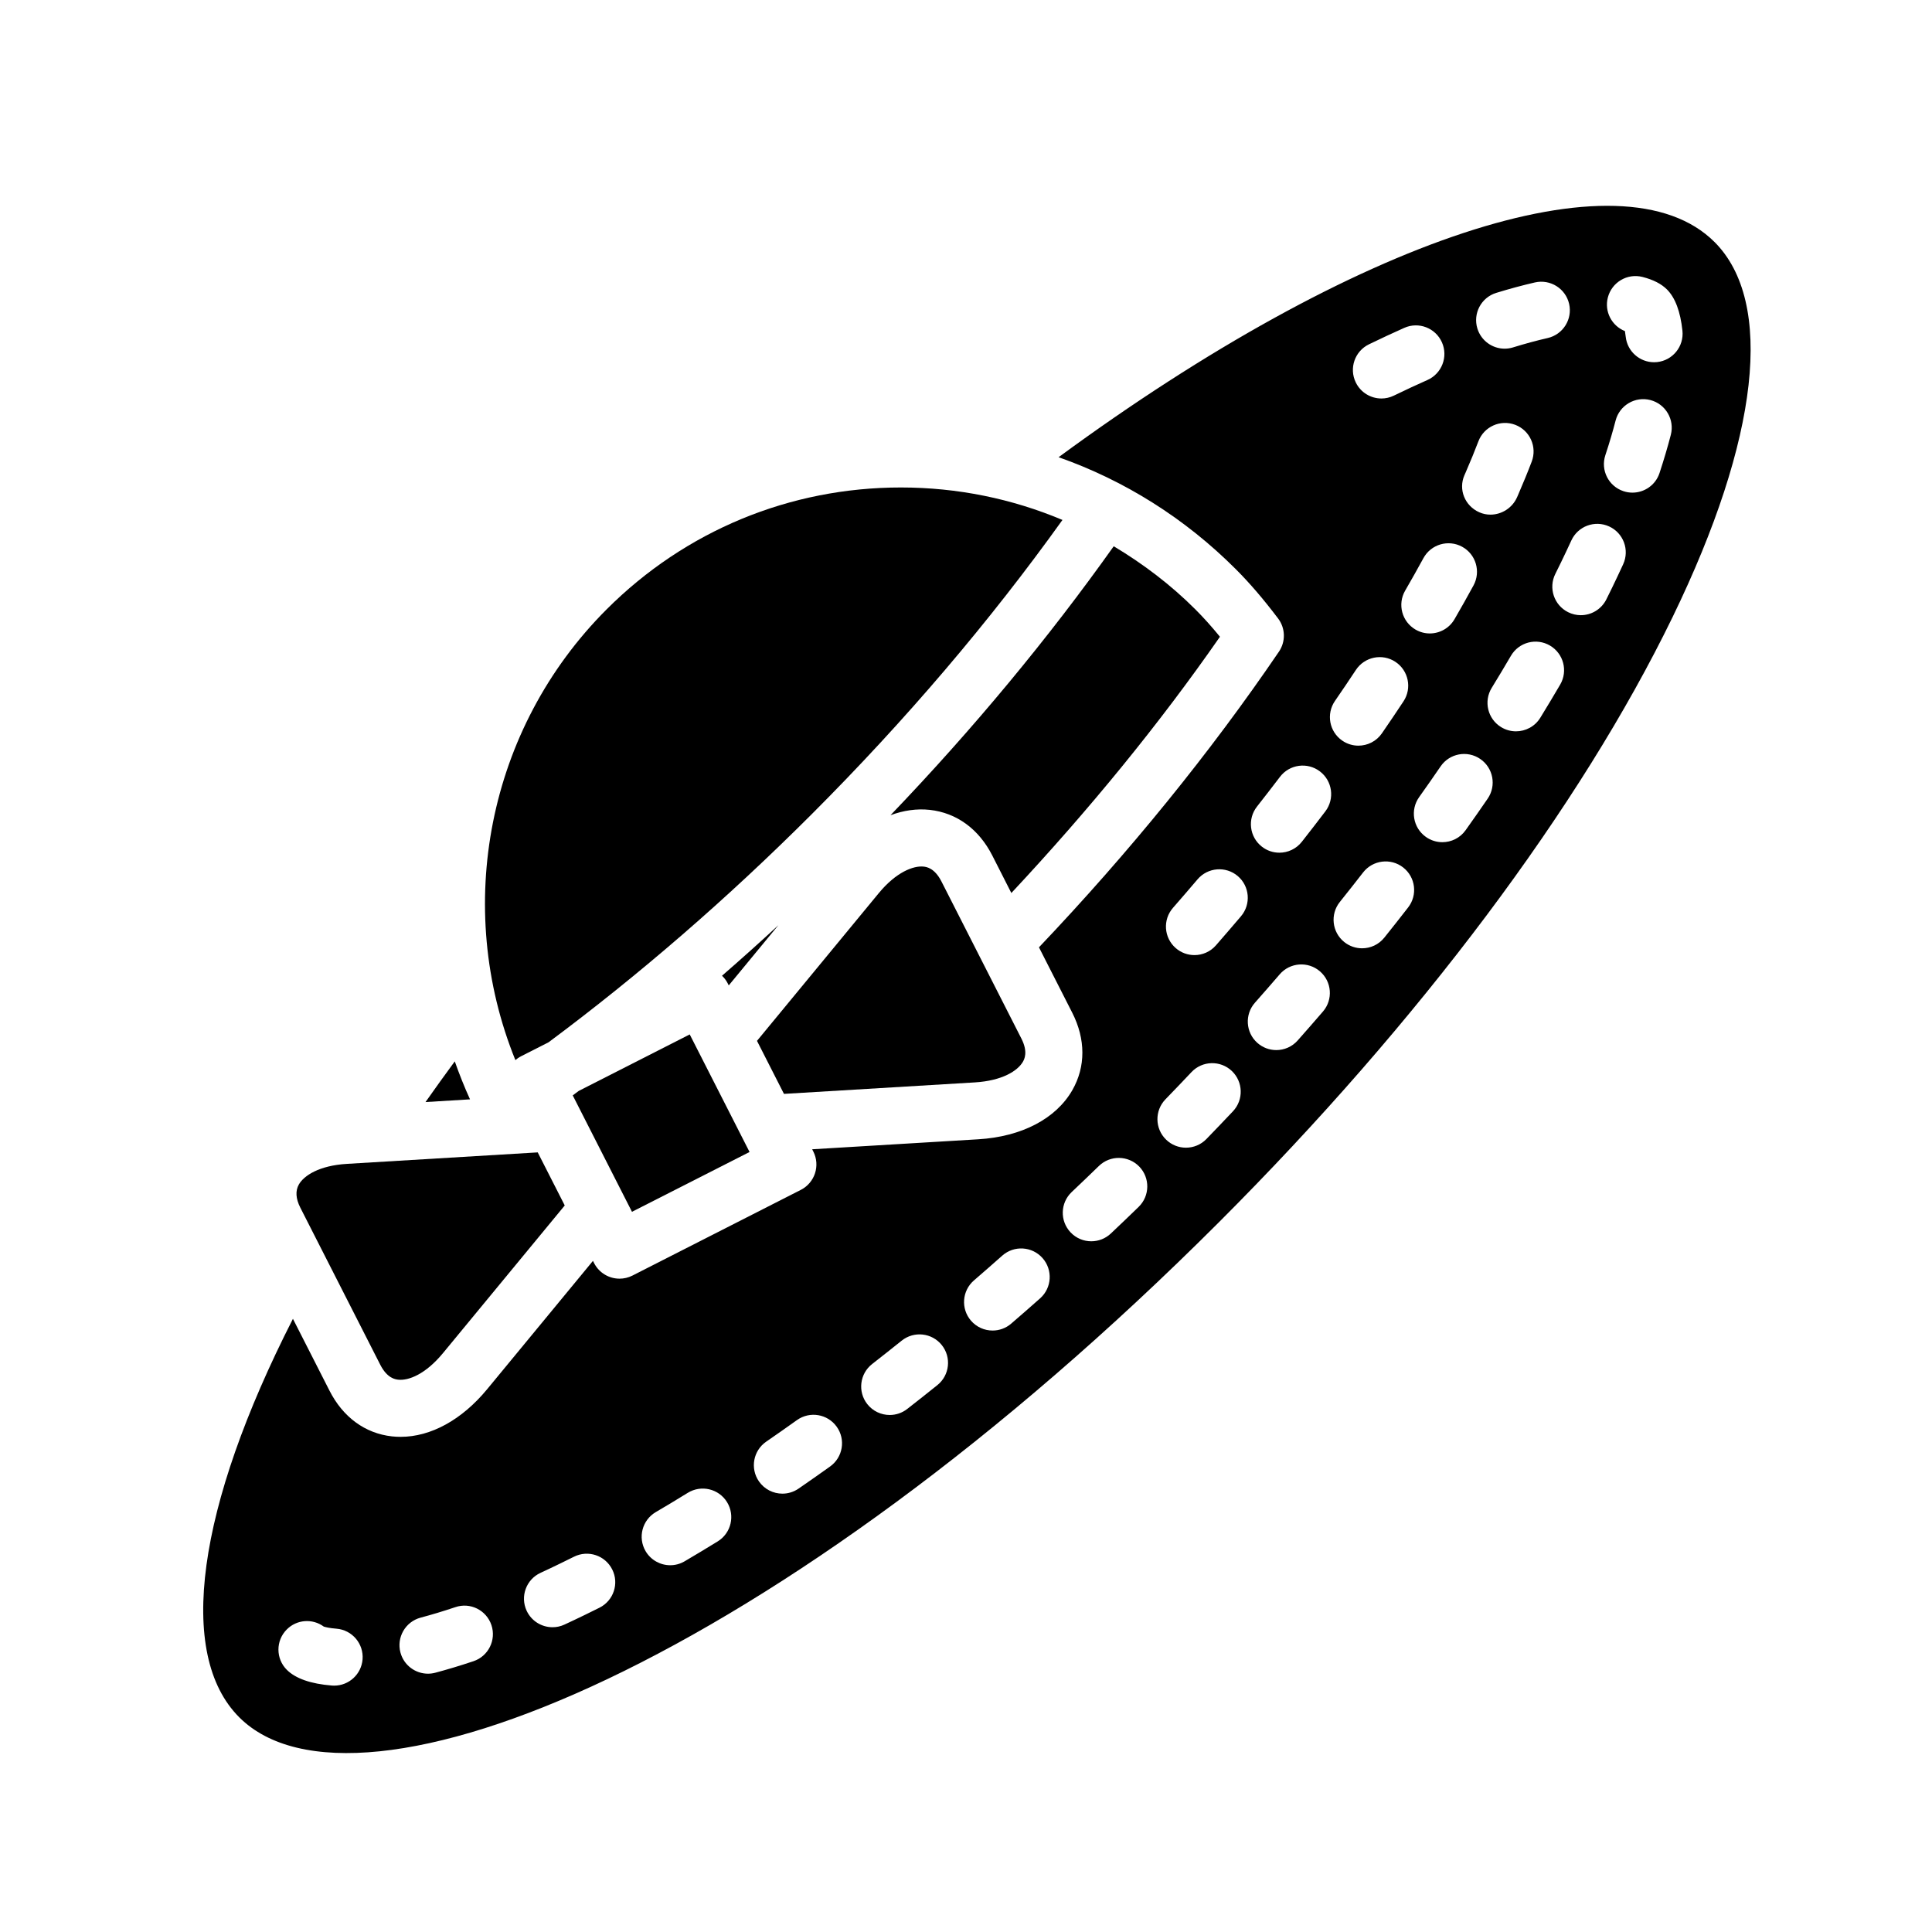 <?xml version="1.0" encoding="UTF-8"?>
<!-- Uploaded to: SVG Repo, www.svgrepo.com, Generator: SVG Repo Mixer Tools -->
<svg fill="#000000" width="800px" height="800px" version="1.1" viewBox="144 144 512 512" xmlns="http://www.w3.org/2000/svg">
 <g>
  <path d="m304.76 305.49c-31.605 31.605-40.605 78.91-24.18 119.45 0.438-0.371 0.918-0.719 1.457-0.992l7.332-3.727c23.941-17.816 47.332-38.047 69.703-60.41 24.945-24.945 47.254-51.16 66.492-78.02-13.371-5.629-27.852-8.605-42.797-8.605-29.469-0.004-57.172 11.469-78.008 32.305z"/>
  <path d="m335.34 402.58c0.578 0.562 1.098 1.203 1.484 1.965l0.301 0.598 13.156-15.957c-4.938 4.57-9.918 9.027-14.941 13.395z"/>
  <path d="m598.36 208.13c-24.453-24.445-94.863-0.977-173.82 57.035 17.457 6.144 33.457 16.164 46.93 29.641 3.691 3.691 7.266 7.848 11.23 13.082 1.965 2.586 2.055 6.137 0.227 8.816-18.234 26.797-39.629 53.121-63.59 78.348l8.816 17.324c3.57 7.023 3.586 14.305 0.035 20.512-4.348 7.594-13.438 12.344-24.934 13.035l-44.02 2.648 0.301 0.59c1.891 3.719 0.414 8.273-3.309 10.168l-44.621 22.711c-1.098 0.555-2.266 0.82-3.422 0.82-2.75 0-5.406-1.508-6.742-4.125l-0.301-0.59-28.051 34.023c-6.688 8.105-14.918 12.609-22.914 12.609-0.766 0-1.531-0.039-2.293-0.121-7.109-0.781-12.988-5.082-16.559-12.113l-9.691-19.043c-25.461 49.934-30.91 88.914-14.227 105.6 31.016 31.004 142.77-14.332 259.7-131.27 53.055-53.066 95.734-110.01 120.17-160.34 22.945-47.254 26.984-83.469 11.094-99.359zm-365.8 382.58c-0.203 0-0.406-0.012-0.613-0.023-5.582-0.449-9.598-1.848-11.926-4.16-2.961-2.941-2.977-7.727-0.035-10.688 2.664-2.695 6.848-2.957 9.812-0.781 0.422 0.137 1.465 0.414 3.359 0.562 4.16 0.332 7.262 3.977 6.926 8.137-0.32 3.957-3.625 6.953-7.523 6.953zm36.902-6.469c-3.606 1.211-6.969 2.211-10.09 3.047-0.656 0.172-1.309 0.258-1.953 0.258-3.34 0-6.394-2.227-7.297-5.606-1.078-4.031 1.32-8.172 5.352-9.25 2.84-0.754 5.906-1.672 9.195-2.777 3.961-1.355 8.238 0.801 9.566 4.762 1.316 3.957-0.812 8.246-4.773 9.566zm33.414-14.188c-1.309 0.66-2.613 1.305-3.914 1.93-1.82 0.887-3.617 1.738-5.375 2.551-1.027 0.48-2.102 0.699-3.164 0.699-2.856 0-5.586-1.621-6.867-4.387-1.75-3.789-0.102-8.281 3.691-10.027 1.672-0.77 3.379-1.582 5.129-2.434 1.25-0.598 2.488-1.215 3.727-1.832 3.738-1.875 8.277-0.363 10.141 3.371 1.875 3.715 0.363 8.258-3.367 10.129zm31.336-17.574c-2.941 1.812-5.875 3.578-8.785 5.285-1.199 0.707-2.519 1.039-3.812 1.039-2.594 0-5.125-1.34-6.531-3.738-2.106-3.598-0.902-8.227 2.699-10.34 2.816-1.648 5.644-3.352 8.484-5.109 3.559-2.191 8.207-1.09 10.398 2.457 2.195 3.555 1.094 8.211-2.453 10.406zm29.766-19.84c-2.793 1.996-5.578 3.945-8.352 5.859-1.309 0.902-2.805 1.336-4.281 1.336-2.402 0-4.766-1.145-6.231-3.269-2.367-3.438-1.5-8.141 1.934-10.508 2.711-1.863 5.426-3.769 8.148-5.715 3.402-2.43 8.117-1.637 10.543 1.762 2.426 3.391 1.633 8.113-1.762 10.535zm28.43-21.566c-2.66 2.137-5.32 4.238-7.981 6.312-1.379 1.082-3.023 1.602-4.644 1.602-2.246 0-4.469-0.996-5.961-2.902-2.57-3.289-1.984-8.039 1.305-10.605 2.606-2.035 5.215-4.098 7.828-6.191 3.258-2.613 8.016-2.086 10.621 1.164 2.609 3.254 2.09 8.004-1.168 10.621zm27.23-22.996c-2.551 2.258-5.106 4.5-7.664 6.699-1.426 1.23-3.184 1.832-4.934 1.832-2.121 0-4.227-0.887-5.723-2.621-2.727-3.164-2.371-7.934 0.785-10.66 2.508-2.168 5.012-4.352 7.512-6.574 3.125-2.769 7.898-2.473 10.664 0.645 2.769 3.133 2.484 7.914-0.641 10.68zm120.88-266.46c3.559-1.094 7.008-2.023 10.258-2.769 4.066-0.922 8.121 1.613 9.055 5.68 0.934 4.07-1.613 8.121-5.68 9.055-2.898 0.66-5.984 1.496-9.184 2.484-0.742 0.227-1.492 0.336-2.227 0.336-3.231 0-6.219-2.09-7.219-5.336-1.23-3.996 1.012-8.227 4.996-9.449zm-8.422 48.305 0.324-0.734c0.645-1.484 1.25-2.918 1.812-4.293 0.555-1.367 1.074-2.676 1.562-3.949 1.484-3.894 5.848-5.848 9.758-4.363 3.898 1.484 5.856 5.859 4.363 9.758-0.523 1.371-1.082 2.793-1.691 4.277-0.605 1.48-1.25 3.004-1.934 4.586l-0.246 0.562c-1.258 2.856-4.102 4.621-7.055 4.621-0.992 0-1.996-0.195-2.953-0.621-3.82-1.684-5.613-6.019-3.941-9.844zm-0.625 18.969c3.668 1.996 5.019 6.586 3.023 10.254-1.613 2.961-3.293 5.949-5.039 8.957-1.402 2.414-3.941 3.769-6.543 3.769-1.285 0-2.59-0.328-3.785-1.023-3.606-2.098-4.84-6.715-2.746-10.328 1.676-2.891 3.289-5.758 4.84-8.605 1.996-3.664 6.582-5.019 10.25-3.023zm-24.688-53.641c3.25-1.578 6.367-3.027 9.367-4.363 3.82-1.703 8.281 0.023 9.977 3.84 1.691 3.812-0.023 8.281-3.84 9.977-2.852 1.266-5.812 2.641-8.902 4.141-1.062 0.52-2.191 0.762-3.293 0.762-2.801 0-5.496-1.566-6.801-4.258-1.828-3.754-0.262-8.273 3.492-10.098zm-9.008 94.512c1.895-2.75 3.75-5.492 5.551-8.223 2.301-3.477 6.992-4.445 10.469-2.144 3.481 2.301 4.445 6.988 2.144 10.469-1.859 2.816-3.769 5.644-5.723 8.48-1.465 2.125-3.828 3.266-6.227 3.266-1.477 0-2.973-0.434-4.281-1.336-3.441-2.367-4.301-7.074-1.934-10.512zm-52.027 134.08c-2.449 2.379-4.902 4.727-7.359 7.047-1.461 1.379-3.324 2.066-5.188 2.066-2.004 0-4.004-0.789-5.492-2.367-2.867-3.031-2.731-7.812 0.297-10.68 2.414-2.281 4.816-4.586 7.215-6.914 2.996-2.906 7.773-2.832 10.688 0.156 2.902 2.996 2.832 7.781-0.16 10.691zm24.992-25.332c-2.316 2.449-4.66 4.902-7.027 7.344-1.48 1.531-3.457 2.297-5.43 2.297-1.895 0-3.789-0.711-5.254-2.133-2.996-2.902-3.074-7.684-0.172-10.688 2.324-2.398 4.621-4.797 6.898-7.211 2.863-3.039 7.648-3.168 10.68-0.309 3.035 2.879 3.172 7.66 0.305 10.699zm2.137-51.695c-2.188 2.574-4.402 5.144-6.648 7.719-1.496 1.707-3.586 2.578-5.688 2.578-1.77 0-3.543-0.613-4.973-1.867-3.144-2.75-3.461-7.527-0.711-10.664 2.203-2.519 4.367-5.031 6.504-7.547 2.707-3.176 7.473-3.566 10.652-0.871 3.176 2.699 3.562 7.473 0.863 10.652zm21.719 25.25c-2.207 2.559-4.434 5.117-6.699 7.668-1.492 1.688-3.57 2.551-5.664 2.551-1.785 0-3.566-0.625-5.008-1.898-3.129-2.766-3.414-7.543-0.648-10.664 2.211-2.504 4.402-5.004 6.555-7.512 2.727-3.164 7.496-3.516 10.656-0.801 3.176 2.723 3.531 7.496 0.809 10.656zm0.637-53.047c-2.039 2.684-4.121 5.375-6.238 8.07-1.492 1.895-3.707 2.887-5.945 2.887-1.637 0-3.281-0.527-4.664-1.617-3.281-2.578-3.848-7.332-1.27-10.609 2.066-2.625 4.09-5.25 6.086-7.871 2.523-3.324 7.269-3.977 10.59-1.445 3.316 2.519 3.965 7.262 1.441 10.586zm21.941 25.457c-2.07 2.664-4.172 5.34-6.312 8.004-1.492 1.863-3.684 2.832-5.898 2.832-1.656 0-3.332-0.543-4.727-1.664-3.254-2.609-3.777-7.367-1.164-10.621 2.09-2.606 4.141-5.215 6.16-7.812 2.555-3.293 7.305-3.898 10.602-1.34 3.297 2.555 3.898 7.309 1.34 10.602zm21.078-28.828c-1.91 2.781-3.859 5.57-5.856 8.375-1.473 2.07-3.797 3.168-6.16 3.168-1.516 0-3.047-0.453-4.379-1.406-3.402-2.422-4.191-7.141-1.77-10.539 1.941-2.727 3.84-5.438 5.691-8.148 2.352-3.441 7.055-4.324 10.504-1.961 3.449 2.367 4.328 7.066 1.969 10.512zm19.211-30.223c-1.699 2.91-3.457 5.84-5.266 8.785-1.426 2.324-3.906 3.602-6.449 3.602-1.352 0-2.715-0.359-3.945-1.117-3.559-2.18-4.672-6.836-2.488-10.395 1.75-2.848 3.445-5.684 5.094-8.504 2.102-3.606 6.727-4.828 10.34-2.715 3.602 2.113 4.816 6.738 2.715 10.344zm16.691-31.887c-0.922 2-1.891 4.062-2.91 6.168l-1.547 3.141c-1.324 2.648-3.996 4.188-6.766 4.188-1.133 0-2.289-0.258-3.367-0.797-3.734-1.863-5.25-6.402-3.391-10.137l1.473-2.992c0.973-2.004 1.898-3.965 2.777-5.875 1.738-3.793 6.219-5.457 10.02-3.715 3.789 1.738 5.453 6.227 3.711 10.02zm12.629-34.305c-0.84 3.254-1.855 6.664-2.996 10.137-1.047 3.18-4 5.188-7.176 5.188-0.785 0-1.582-0.121-2.371-0.383-3.965-1.309-6.117-5.582-4.805-9.547 1.09-3.293 1.984-6.352 2.719-9.184 1.047-4.039 5.176-6.465 9.211-5.422 4.039 1.051 6.461 5.172 5.418 9.211zm-3.641-19.273c-0.273 0.031-0.539 0.039-0.805 0.039-3.812 0-7.094-2.883-7.508-6.762-0.066-0.594-0.137-1.09-0.211-1.492-3.488-1.379-5.488-5.18-4.523-8.906 1.043-4.039 5.16-6.481 9.203-5.438 2.848 0.734 4.957 1.812 6.457 3.305 2.195 2.191 3.57 5.871 4.106 10.934 0.438 4.164-2.57 7.879-6.719 8.32z"/>
  <path d="m249.53 509.63c2.711 0.301 7.231-1.41 11.895-7.078l32.238-39.094-7.16-14.062-50.582 3.043c-7.332 0.441-11.375 3.102-12.715 5.453-0.961 1.684-0.836 3.754 0.387 6.16l21.191 41.641c1.848 3.613 4.031 3.856 4.746 3.938z"/>
  <path d="m415.07 425.39c0.359-0.629 1.449-2.539-0.387-6.152l-21.191-41.648c-1.844-3.617-4.031-3.859-4.746-3.934-2.641-0.273-7.231 1.406-11.898 7.078l-32.238 39.105 7.152 14.051 50.582-3.043c7.328-0.445 11.379-3.109 12.727-5.457z"/>
  <path d="m342.64 449.29-15.855-31.156-29.406 14.965c-0.535 0.395-1.062 0.801-1.598 1.188l1.945 3.824c0.023 0.051 0.051 0.102 0.074 0.145l13.68 26.883z"/>
  <path d="m268.56 435.34c-1.508-3.309-2.84-6.672-4.039-10.066-2.644 3.598-5.223 7.18-7.754 10.781z"/>
  <path d="m460.78 305.49c-6.566-6.566-13.871-12.082-21.633-16.723-17.359 24.43-37.172 48.336-59.152 71.27 3.449-1.273 6.961-1.789 10.402-1.414 7.109 0.781 13 5.078 16.574 12.105l5.047 9.93c20.551-21.984 39.176-44.738 55.281-67.91-2.238-2.738-4.363-5.102-6.519-7.258z"/>
 </g>
</svg>